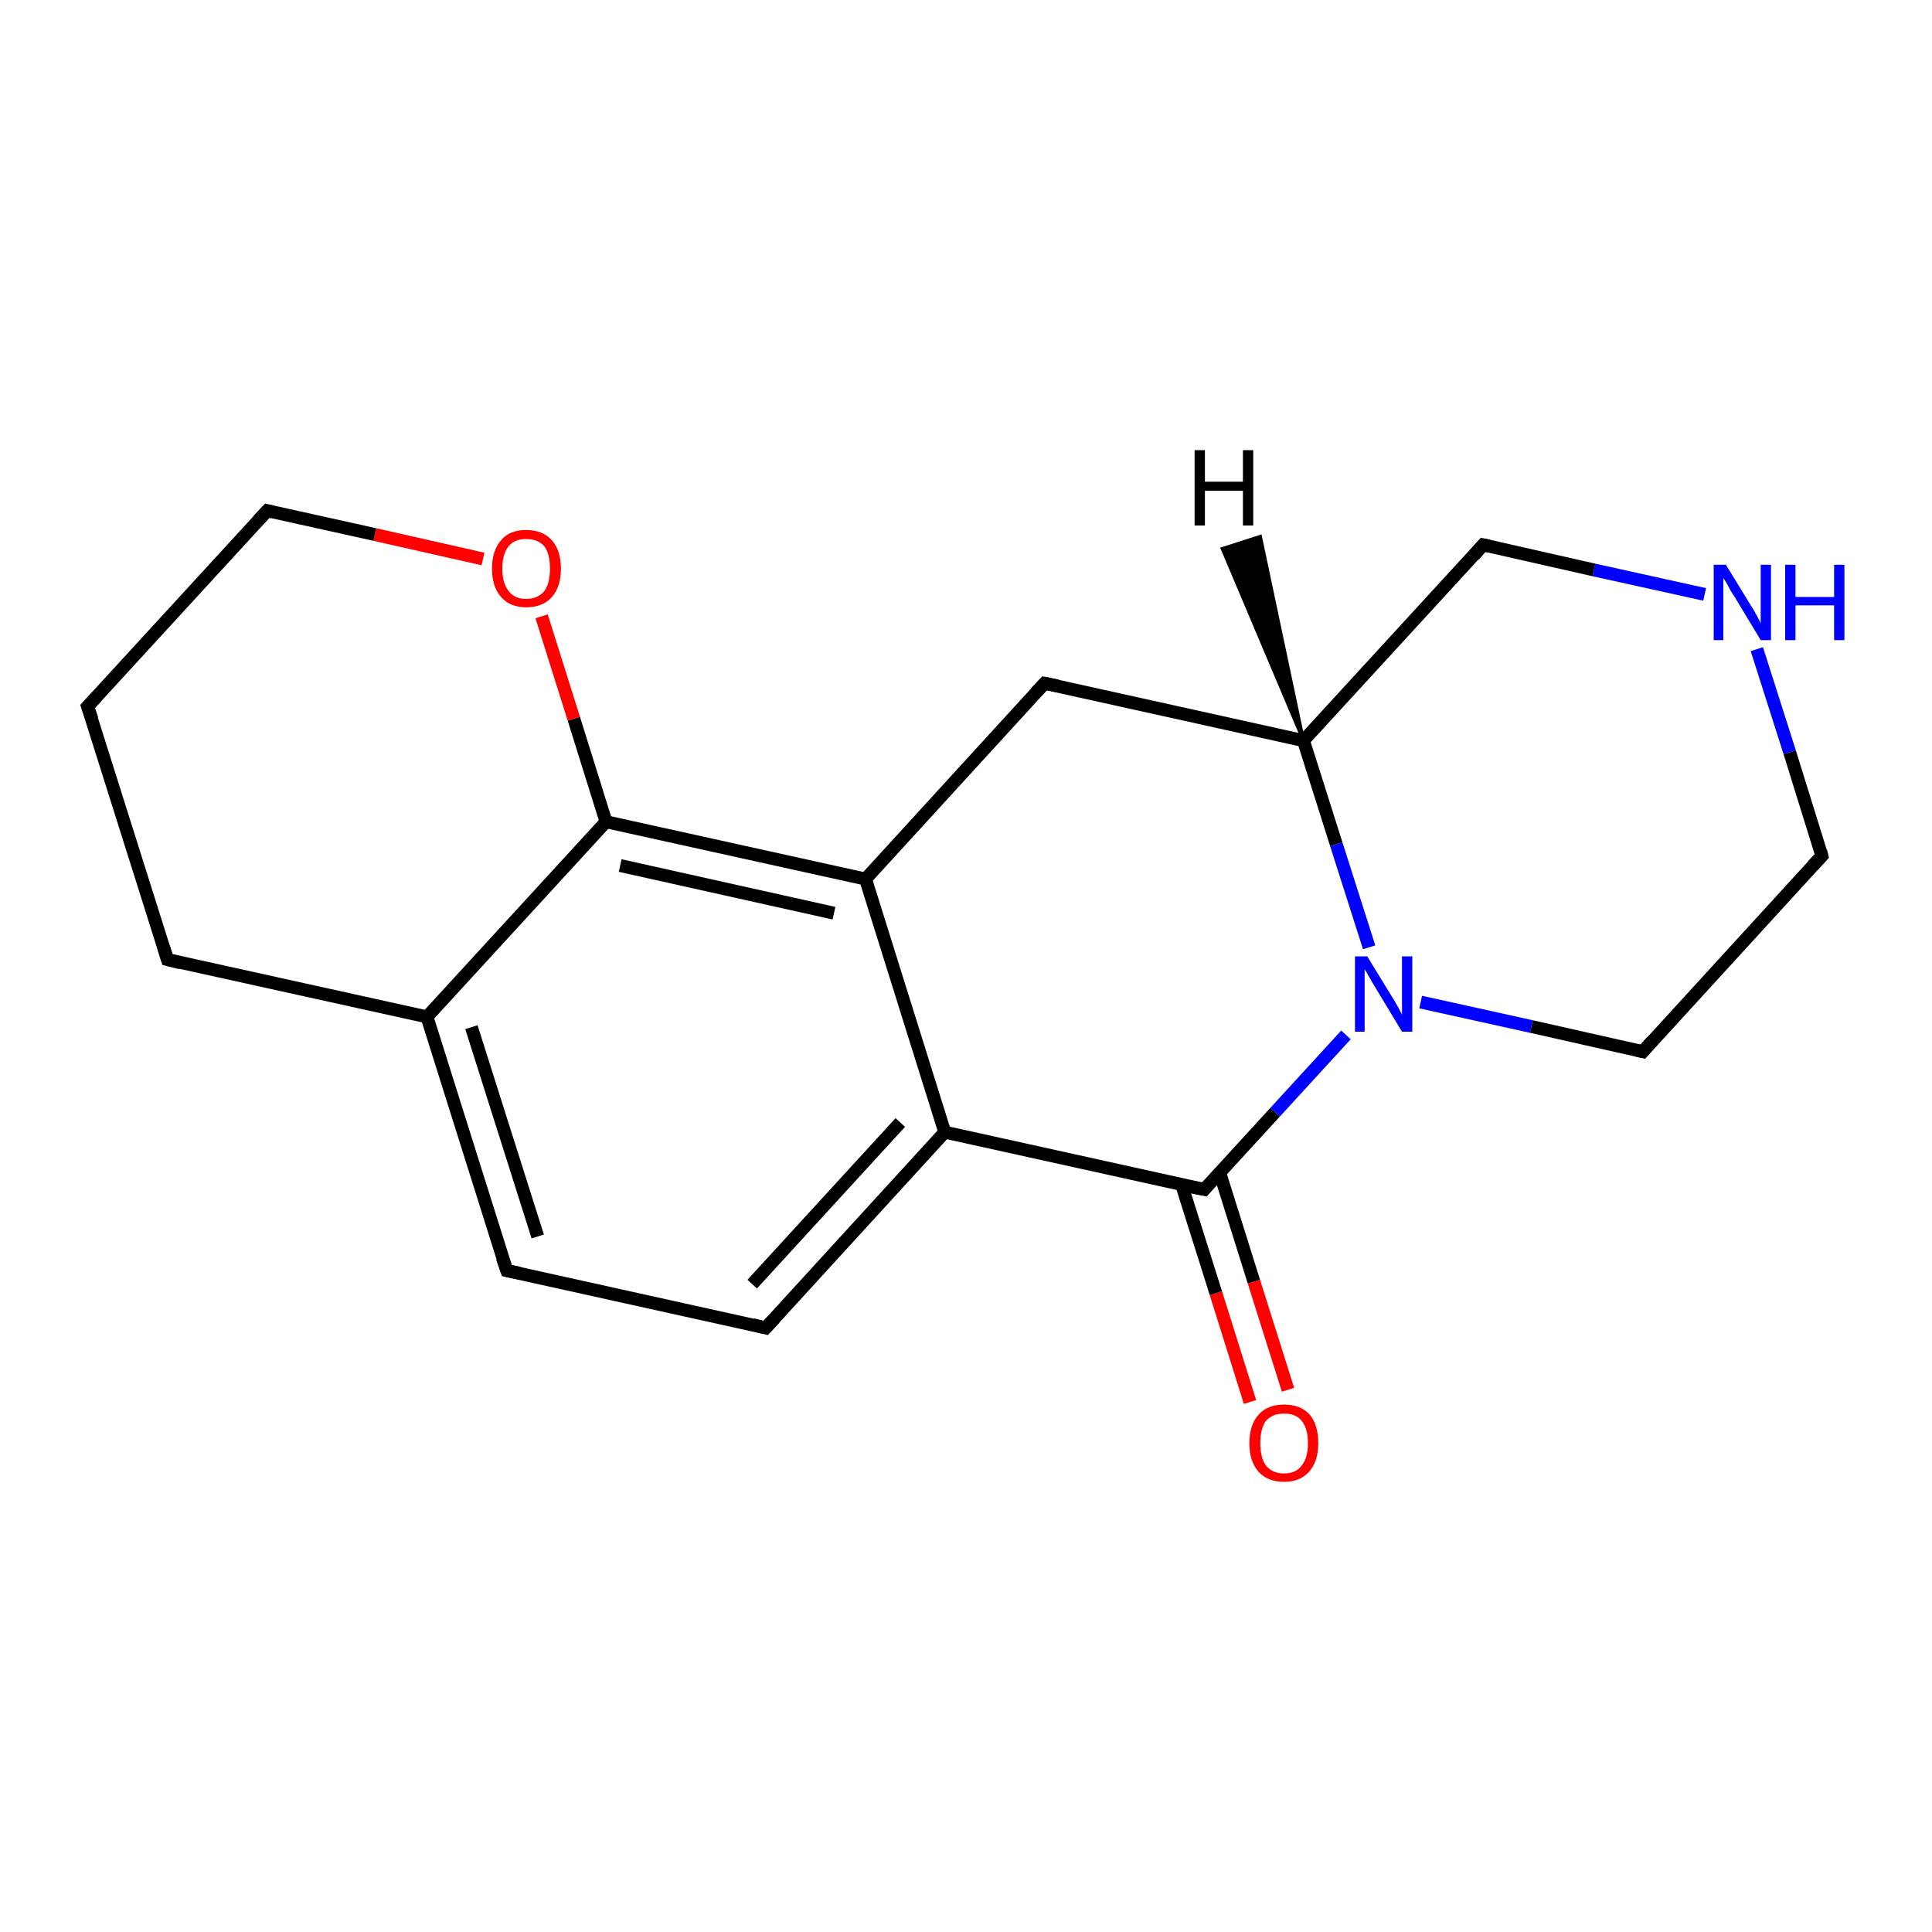 <?xml version='1.0' encoding='iso-8859-1'?>
<svg version='1.1' baseProfile='full'
              xmlns='http://www.w3.org/2000/svg'
                      xmlns:rdkit='http://www.rdkit.org/xml'
                      xmlns:xlink='http://www.w3.org/1999/xlink'
                  xml:space='preserve'
width='300px' height='300px' viewBox='0 0 300 300'>
<!-- END OF HEADER -->
<rect style='opacity:1.0;fill:#FFFFFF;stroke:none' width='300.0' height='300.0' x='0.0' y='0.0'> </rect>
<path class='bond-0 atom-0 atom-1' d='M 194.1,217.7 L 188.8,200.8' style='fill:none;fill-rule:evenodd;stroke:#FF0000;stroke-width:2.0px;stroke-linecap:butt;stroke-linejoin:miter;stroke-opacity:1' />
<path class='bond-0 atom-0 atom-1' d='M 188.8,200.8 L 183.5,184.0' style='fill:none;fill-rule:evenodd;stroke:#000000;stroke-width:2.0px;stroke-linecap:butt;stroke-linejoin:miter;stroke-opacity:1' />
<path class='bond-0 atom-0 atom-1' d='M 200.0,215.8 L 194.7,199.0' style='fill:none;fill-rule:evenodd;stroke:#FF0000;stroke-width:2.0px;stroke-linecap:butt;stroke-linejoin:miter;stroke-opacity:1' />
<path class='bond-0 atom-0 atom-1' d='M 194.7,199.0 L 189.4,182.1' style='fill:none;fill-rule:evenodd;stroke:#000000;stroke-width:2.0px;stroke-linecap:butt;stroke-linejoin:miter;stroke-opacity:1' />
<path class='bond-1 atom-1 atom-2' d='M 187.0,184.7 L 198.0,172.7' style='fill:none;fill-rule:evenodd;stroke:#000000;stroke-width:2.0px;stroke-linecap:butt;stroke-linejoin:miter;stroke-opacity:1' />
<path class='bond-1 atom-1 atom-2' d='M 198.0,172.7 L 209.0,160.7' style='fill:none;fill-rule:evenodd;stroke:#0000FF;stroke-width:2.0px;stroke-linecap:butt;stroke-linejoin:miter;stroke-opacity:1' />
<path class='bond-2 atom-2 atom-3' d='M 220.6,155.6 L 237.8,159.4' style='fill:none;fill-rule:evenodd;stroke:#0000FF;stroke-width:2.0px;stroke-linecap:butt;stroke-linejoin:miter;stroke-opacity:1' />
<path class='bond-2 atom-2 atom-3' d='M 237.8,159.4 L 255.1,163.3' style='fill:none;fill-rule:evenodd;stroke:#000000;stroke-width:2.0px;stroke-linecap:butt;stroke-linejoin:miter;stroke-opacity:1' />
<path class='bond-3 atom-3 atom-4' d='M 255.1,163.3 L 282.9,132.9' style='fill:none;fill-rule:evenodd;stroke:#000000;stroke-width:2.0px;stroke-linecap:butt;stroke-linejoin:miter;stroke-opacity:1' />
<path class='bond-4 atom-4 atom-5' d='M 282.9,132.9 L 277.9,116.8' style='fill:none;fill-rule:evenodd;stroke:#000000;stroke-width:2.0px;stroke-linecap:butt;stroke-linejoin:miter;stroke-opacity:1' />
<path class='bond-4 atom-4 atom-5' d='M 277.9,116.8 L 272.8,100.8' style='fill:none;fill-rule:evenodd;stroke:#0000FF;stroke-width:2.0px;stroke-linecap:butt;stroke-linejoin:miter;stroke-opacity:1' />
<path class='bond-5 atom-5 atom-6' d='M 264.7,92.3 L 247.5,88.5' style='fill:none;fill-rule:evenodd;stroke:#0000FF;stroke-width:2.0px;stroke-linecap:butt;stroke-linejoin:miter;stroke-opacity:1' />
<path class='bond-5 atom-5 atom-6' d='M 247.5,88.5 L 230.3,84.6' style='fill:none;fill-rule:evenodd;stroke:#000000;stroke-width:2.0px;stroke-linecap:butt;stroke-linejoin:miter;stroke-opacity:1' />
<path class='bond-6 atom-6 atom-7' d='M 230.3,84.6 L 202.4,115.0' style='fill:none;fill-rule:evenodd;stroke:#000000;stroke-width:2.0px;stroke-linecap:butt;stroke-linejoin:miter;stroke-opacity:1' />
<path class='bond-7 atom-7 atom-8' d='M 202.4,115.0 L 162.2,106.1' style='fill:none;fill-rule:evenodd;stroke:#000000;stroke-width:2.0px;stroke-linecap:butt;stroke-linejoin:miter;stroke-opacity:1' />
<path class='bond-8 atom-8 atom-9' d='M 162.2,106.1 L 134.4,136.5' style='fill:none;fill-rule:evenodd;stroke:#000000;stroke-width:2.0px;stroke-linecap:butt;stroke-linejoin:miter;stroke-opacity:1' />
<path class='bond-9 atom-9 atom-10' d='M 134.4,136.5 L 94.1,127.6' style='fill:none;fill-rule:evenodd;stroke:#000000;stroke-width:2.0px;stroke-linecap:butt;stroke-linejoin:miter;stroke-opacity:1' />
<path class='bond-9 atom-9 atom-10' d='M 129.5,141.8 L 96.3,134.4' style='fill:none;fill-rule:evenodd;stroke:#000000;stroke-width:2.0px;stroke-linecap:butt;stroke-linejoin:miter;stroke-opacity:1' />
<path class='bond-10 atom-10 atom-11' d='M 94.1,127.6 L 89.1,111.6' style='fill:none;fill-rule:evenodd;stroke:#000000;stroke-width:2.0px;stroke-linecap:butt;stroke-linejoin:miter;stroke-opacity:1' />
<path class='bond-10 atom-10 atom-11' d='M 89.1,111.6 L 84.1,95.7' style='fill:none;fill-rule:evenodd;stroke:#FF0000;stroke-width:2.0px;stroke-linecap:butt;stroke-linejoin:miter;stroke-opacity:1' />
<path class='bond-11 atom-11 atom-12' d='M 75.0,86.8 L 58.2,83.0' style='fill:none;fill-rule:evenodd;stroke:#FF0000;stroke-width:2.0px;stroke-linecap:butt;stroke-linejoin:miter;stroke-opacity:1' />
<path class='bond-11 atom-11 atom-12' d='M 58.2,83.0 L 41.5,79.3' style='fill:none;fill-rule:evenodd;stroke:#000000;stroke-width:2.0px;stroke-linecap:butt;stroke-linejoin:miter;stroke-opacity:1' />
<path class='bond-12 atom-12 atom-13' d='M 41.5,79.3 L 13.6,109.7' style='fill:none;fill-rule:evenodd;stroke:#000000;stroke-width:2.0px;stroke-linecap:butt;stroke-linejoin:miter;stroke-opacity:1' />
<path class='bond-13 atom-13 atom-14' d='M 13.6,109.7 L 26.0,149.0' style='fill:none;fill-rule:evenodd;stroke:#000000;stroke-width:2.0px;stroke-linecap:butt;stroke-linejoin:miter;stroke-opacity:1' />
<path class='bond-14 atom-14 atom-15' d='M 26.0,149.0 L 66.3,157.9' style='fill:none;fill-rule:evenodd;stroke:#000000;stroke-width:2.0px;stroke-linecap:butt;stroke-linejoin:miter;stroke-opacity:1' />
<path class='bond-15 atom-15 atom-16' d='M 66.3,157.9 L 78.7,197.3' style='fill:none;fill-rule:evenodd;stroke:#000000;stroke-width:2.0px;stroke-linecap:butt;stroke-linejoin:miter;stroke-opacity:1' />
<path class='bond-15 atom-15 atom-16' d='M 73.2,159.5 L 83.5,192.0' style='fill:none;fill-rule:evenodd;stroke:#000000;stroke-width:2.0px;stroke-linecap:butt;stroke-linejoin:miter;stroke-opacity:1' />
<path class='bond-16 atom-16 atom-17' d='M 78.7,197.3 L 118.9,206.2' style='fill:none;fill-rule:evenodd;stroke:#000000;stroke-width:2.0px;stroke-linecap:butt;stroke-linejoin:miter;stroke-opacity:1' />
<path class='bond-17 atom-17 atom-18' d='M 118.9,206.2 L 146.7,175.8' style='fill:none;fill-rule:evenodd;stroke:#000000;stroke-width:2.0px;stroke-linecap:butt;stroke-linejoin:miter;stroke-opacity:1' />
<path class='bond-17 atom-17 atom-18' d='M 116.8,199.4 L 139.8,174.3' style='fill:none;fill-rule:evenodd;stroke:#000000;stroke-width:2.0px;stroke-linecap:butt;stroke-linejoin:miter;stroke-opacity:1' />
<path class='bond-18 atom-18 atom-1' d='M 146.7,175.8 L 187.0,184.7' style='fill:none;fill-rule:evenodd;stroke:#000000;stroke-width:2.0px;stroke-linecap:butt;stroke-linejoin:miter;stroke-opacity:1' />
<path class='bond-19 atom-7 atom-2' d='M 202.4,115.0 L 207.5,131.1' style='fill:none;fill-rule:evenodd;stroke:#000000;stroke-width:2.0px;stroke-linecap:butt;stroke-linejoin:miter;stroke-opacity:1' />
<path class='bond-19 atom-7 atom-2' d='M 207.5,131.1 L 212.6,147.1' style='fill:none;fill-rule:evenodd;stroke:#0000FF;stroke-width:2.0px;stroke-linecap:butt;stroke-linejoin:miter;stroke-opacity:1' />
<path class='bond-20 atom-18 atom-9' d='M 146.7,175.8 L 134.4,136.5' style='fill:none;fill-rule:evenodd;stroke:#000000;stroke-width:2.0px;stroke-linecap:butt;stroke-linejoin:miter;stroke-opacity:1' />
<path class='bond-21 atom-15 atom-10' d='M 66.3,157.9 L 94.1,127.6' style='fill:none;fill-rule:evenodd;stroke:#000000;stroke-width:2.0px;stroke-linecap:butt;stroke-linejoin:miter;stroke-opacity:1' />
<path class='bond-22 atom-7 atom-19' d='M 202.4,115.0 L 189.8,85.2 L 195.7,83.3 Z' style='fill:#000000;fill-rule:evenodd;fill-opacity:1;stroke:#000000;stroke-width:0.5px;stroke-linecap:butt;stroke-linejoin:miter;stroke-opacity:1;' />
<path d='M 187.5,184.1 L 187.0,184.7 L 185.0,184.3' style='fill:none;stroke:#000000;stroke-width:2.0px;stroke-linecap:butt;stroke-linejoin:miter;stroke-opacity:1;' />
<path d='M 254.2,163.1 L 255.1,163.3 L 256.5,161.7' style='fill:none;stroke:#000000;stroke-width:2.0px;stroke-linecap:butt;stroke-linejoin:miter;stroke-opacity:1;' />
<path d='M 281.5,134.4 L 282.9,132.9 L 282.7,132.1' style='fill:none;stroke:#000000;stroke-width:2.0px;stroke-linecap:butt;stroke-linejoin:miter;stroke-opacity:1;' />
<path d='M 231.2,84.8 L 230.3,84.6 L 228.9,86.2' style='fill:none;stroke:#000000;stroke-width:2.0px;stroke-linecap:butt;stroke-linejoin:miter;stroke-opacity:1;' />
<path d='M 164.2,106.5 L 162.2,106.1 L 160.8,107.6' style='fill:none;stroke:#000000;stroke-width:2.0px;stroke-linecap:butt;stroke-linejoin:miter;stroke-opacity:1;' />
<path d='M 42.3,79.5 L 41.5,79.3 L 40.1,80.8' style='fill:none;stroke:#000000;stroke-width:2.0px;stroke-linecap:butt;stroke-linejoin:miter;stroke-opacity:1;' />
<path d='M 15.0,108.2 L 13.6,109.7 L 14.3,111.7' style='fill:none;stroke:#000000;stroke-width:2.0px;stroke-linecap:butt;stroke-linejoin:miter;stroke-opacity:1;' />
<path d='M 25.4,147.1 L 26.0,149.0 L 28.0,149.5' style='fill:none;stroke:#000000;stroke-width:2.0px;stroke-linecap:butt;stroke-linejoin:miter;stroke-opacity:1;' />
<path d='M 78.0,195.3 L 78.7,197.3 L 80.7,197.7' style='fill:none;stroke:#000000;stroke-width:2.0px;stroke-linecap:butt;stroke-linejoin:miter;stroke-opacity:1;' />
<path d='M 116.9,205.7 L 118.9,206.2 L 120.3,204.7' style='fill:none;stroke:#000000;stroke-width:2.0px;stroke-linecap:butt;stroke-linejoin:miter;stroke-opacity:1;' />
<path class='atom-0' d='M 194.0 224.1
Q 194.0 221.3, 195.4 219.7
Q 196.8 218.1, 199.4 218.1
Q 202.0 218.1, 203.4 219.7
Q 204.7 221.3, 204.7 224.1
Q 204.7 226.9, 203.3 228.5
Q 201.9 230.1, 199.4 230.1
Q 196.8 230.1, 195.4 228.5
Q 194.0 226.9, 194.0 224.1
M 199.4 228.8
Q 201.2 228.8, 202.1 227.6
Q 203.1 226.4, 203.1 224.1
Q 203.1 221.8, 202.1 220.6
Q 201.2 219.5, 199.4 219.5
Q 197.6 219.5, 196.6 220.6
Q 195.7 221.8, 195.7 224.1
Q 195.7 226.4, 196.6 227.6
Q 197.6 228.8, 199.4 228.8
' fill='#FF0000'/>
<path class='atom-2' d='M 212.3 148.5
L 216.1 154.7
Q 216.5 155.3, 217.1 156.4
Q 217.7 157.5, 217.7 157.6
L 217.7 148.5
L 219.3 148.5
L 219.3 160.2
L 217.7 160.2
L 213.6 153.4
Q 213.1 152.6, 212.6 151.7
Q 212.1 150.8, 211.9 150.5
L 211.9 160.2
L 210.4 160.2
L 210.4 148.5
L 212.3 148.5
' fill='#0000FF'/>
<path class='atom-5' d='M 268.0 87.7
L 271.8 93.9
Q 272.2 94.5, 272.8 95.6
Q 273.4 96.7, 273.4 96.8
L 273.4 87.7
L 275.0 87.7
L 275.0 99.4
L 273.4 99.4
L 269.3 92.6
Q 268.8 91.9, 268.3 90.9
Q 267.8 90.0, 267.6 89.8
L 267.6 99.4
L 266.1 99.4
L 266.1 87.7
L 268.0 87.7
' fill='#0000FF'/>
<path class='atom-5' d='M 277.2 87.7
L 278.8 87.7
L 278.8 92.7
L 284.8 92.7
L 284.8 87.7
L 286.4 87.7
L 286.4 99.4
L 284.8 99.4
L 284.8 94.0
L 278.8 94.0
L 278.8 99.4
L 277.2 99.4
L 277.2 87.7
' fill='#0000FF'/>
<path class='atom-11' d='M 76.4 88.3
Q 76.4 85.5, 77.8 83.9
Q 79.1 82.3, 81.7 82.3
Q 84.3 82.3, 85.7 83.9
Q 87.1 85.5, 87.1 88.3
Q 87.1 91.1, 85.7 92.7
Q 84.3 94.3, 81.7 94.3
Q 79.2 94.3, 77.8 92.7
Q 76.4 91.1, 76.4 88.3
M 81.7 93.0
Q 83.5 93.0, 84.5 91.8
Q 85.4 90.6, 85.4 88.3
Q 85.4 86.0, 84.5 84.8
Q 83.5 83.7, 81.7 83.7
Q 79.9 83.7, 79.0 84.8
Q 78.0 86.0, 78.0 88.3
Q 78.0 90.6, 79.0 91.8
Q 79.9 93.0, 81.7 93.0
' fill='#FF0000'/>
<path class='atom-19' d='M 185.5 69.9
L 187.1 69.9
L 187.1 74.8
L 193.0 74.8
L 193.0 69.9
L 194.6 69.9
L 194.6 81.6
L 193.0 81.6
L 193.0 76.2
L 187.1 76.2
L 187.1 81.6
L 185.5 81.6
L 185.5 69.9
' fill='#000000'/>
</svg>
